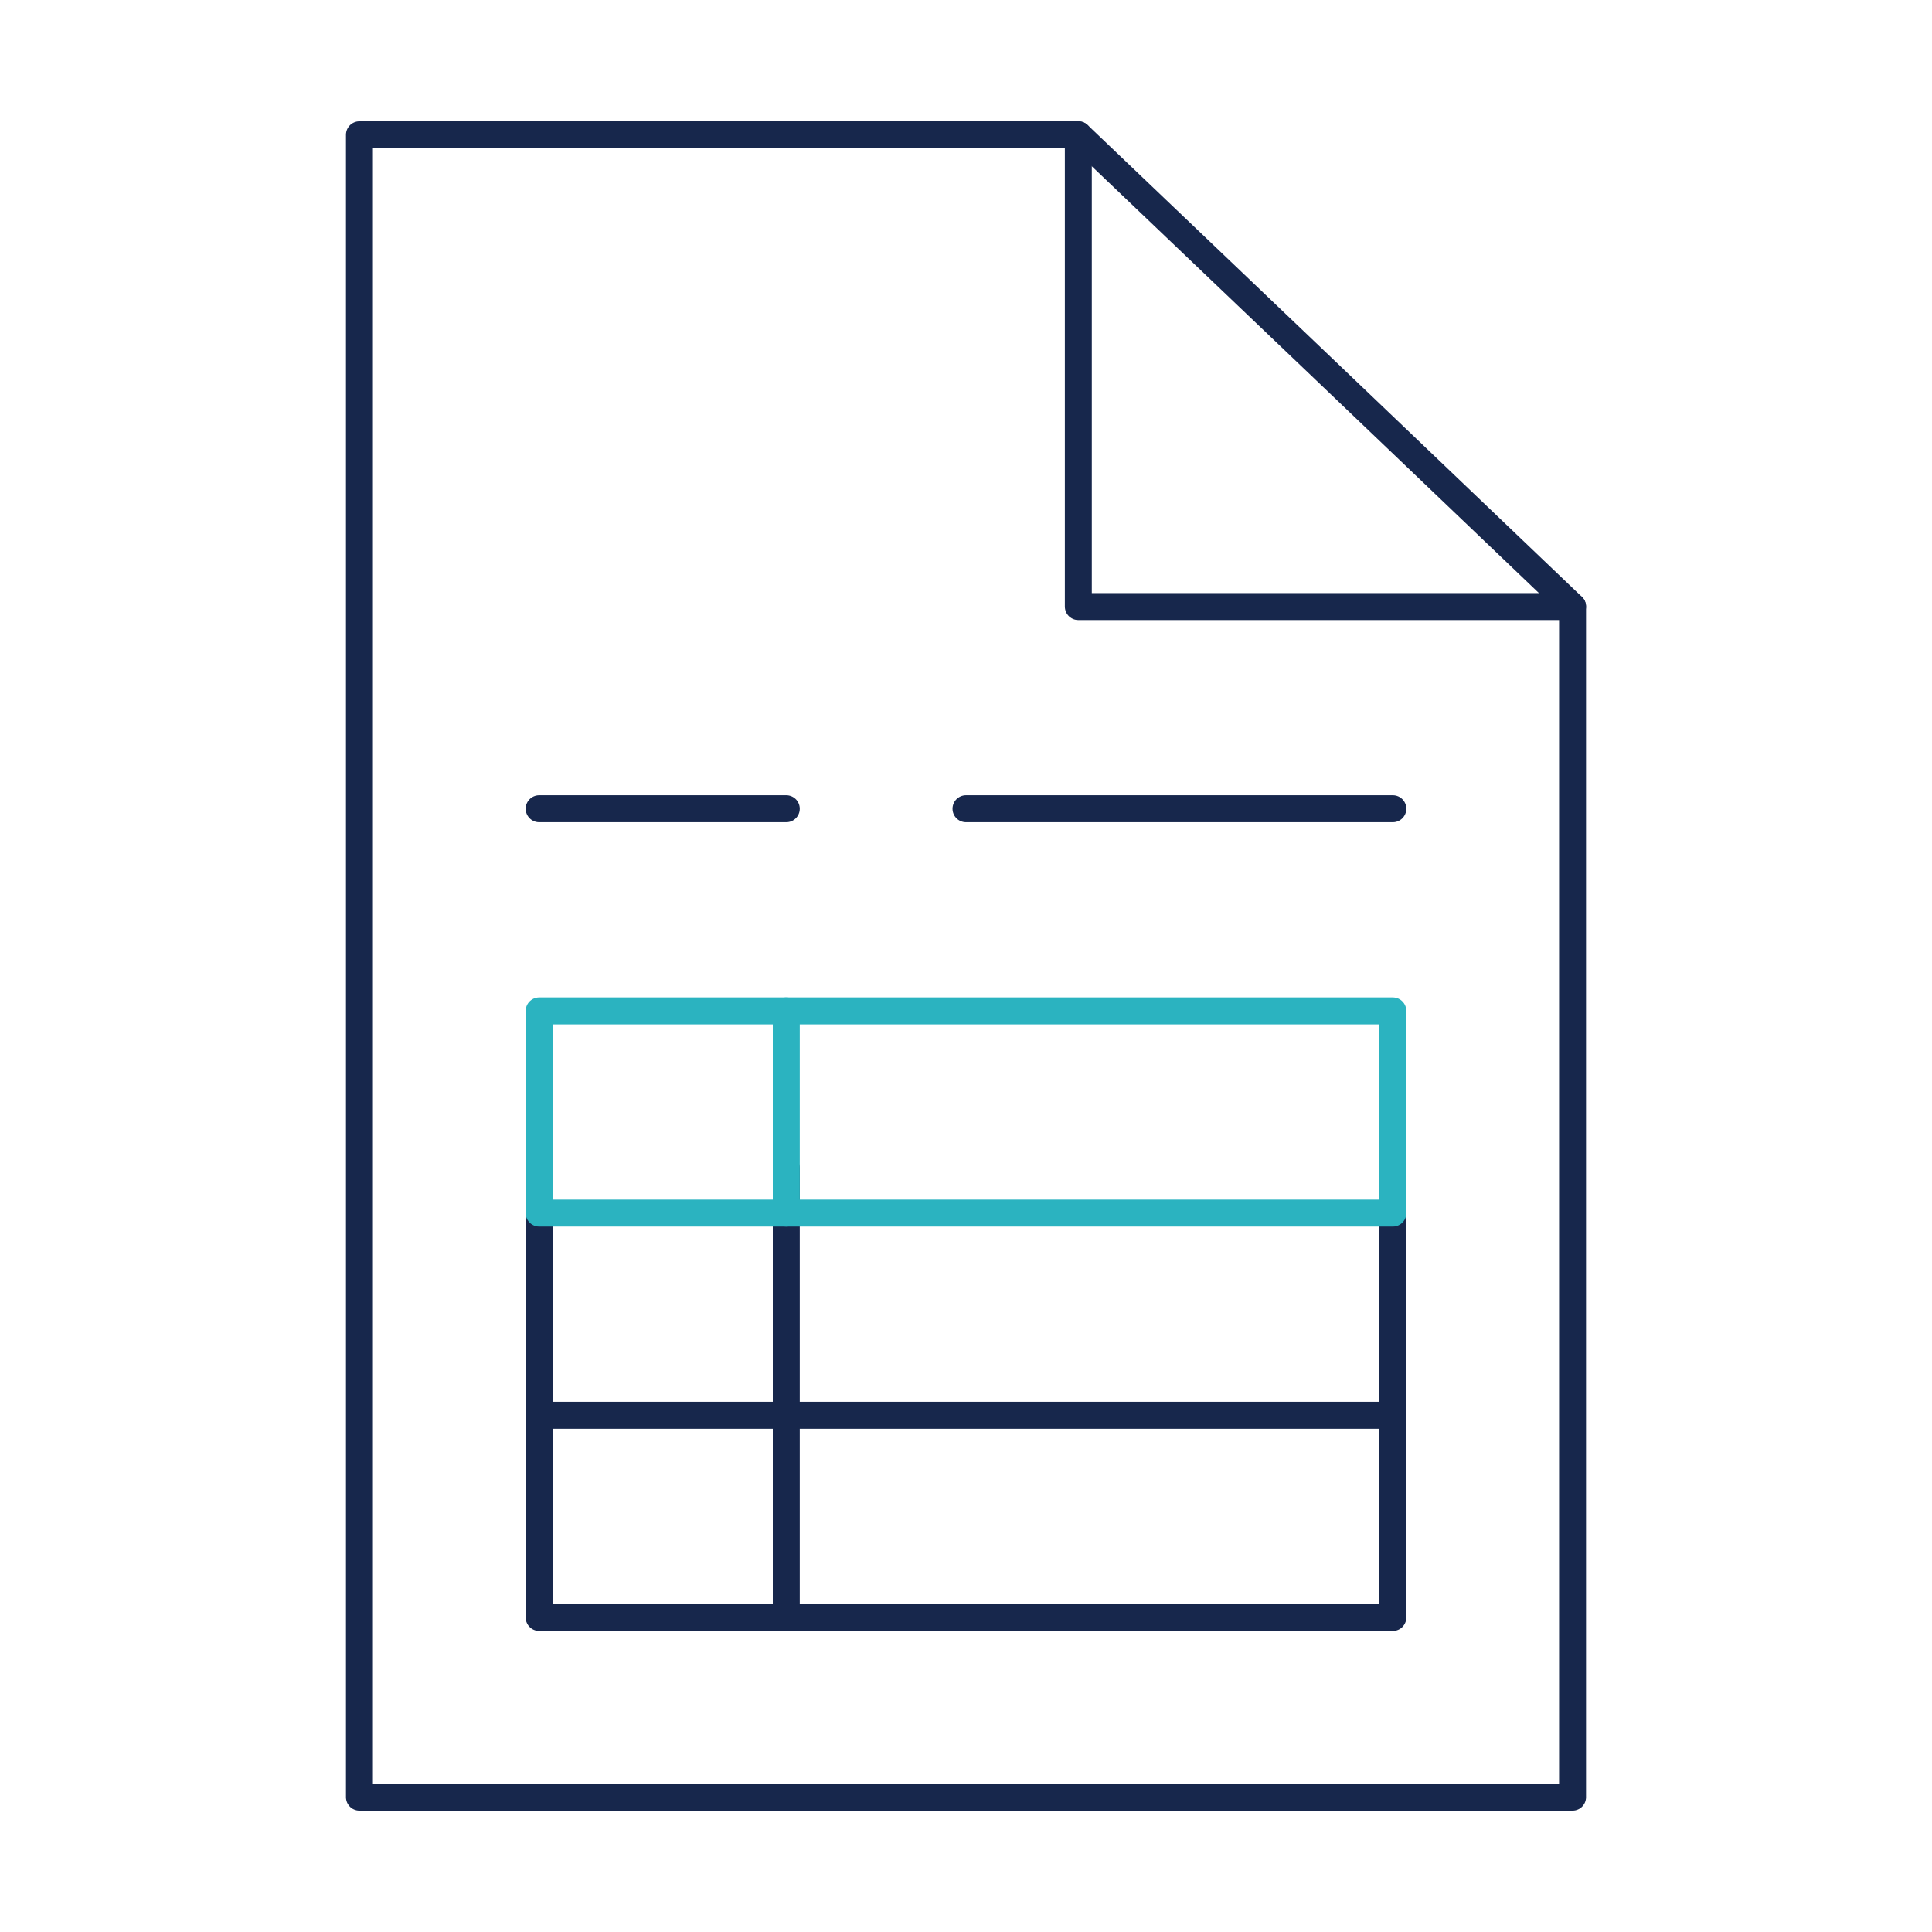 <svg xmlns="http://www.w3.org/2000/svg" width="430" height="430" fill="none" viewBox="0 0 430 430"><g stroke-linecap="round" stroke-linejoin="round" stroke-width="6"><path stroke="#17274c" d="M120 180h55m40 0h95M240 30H80v370h270V135l-55-52.53z"/><path stroke="#17274c" d="M240 30v105h110m-40 125v100H120V260m55 0v100"/><path stroke="#2bb3c0" d="M310 270H120v-45h190z"/><path stroke="#17274c" d="M310 315H120"/><path stroke="#2bb3c0" d="M175 225v45"/></g></svg>